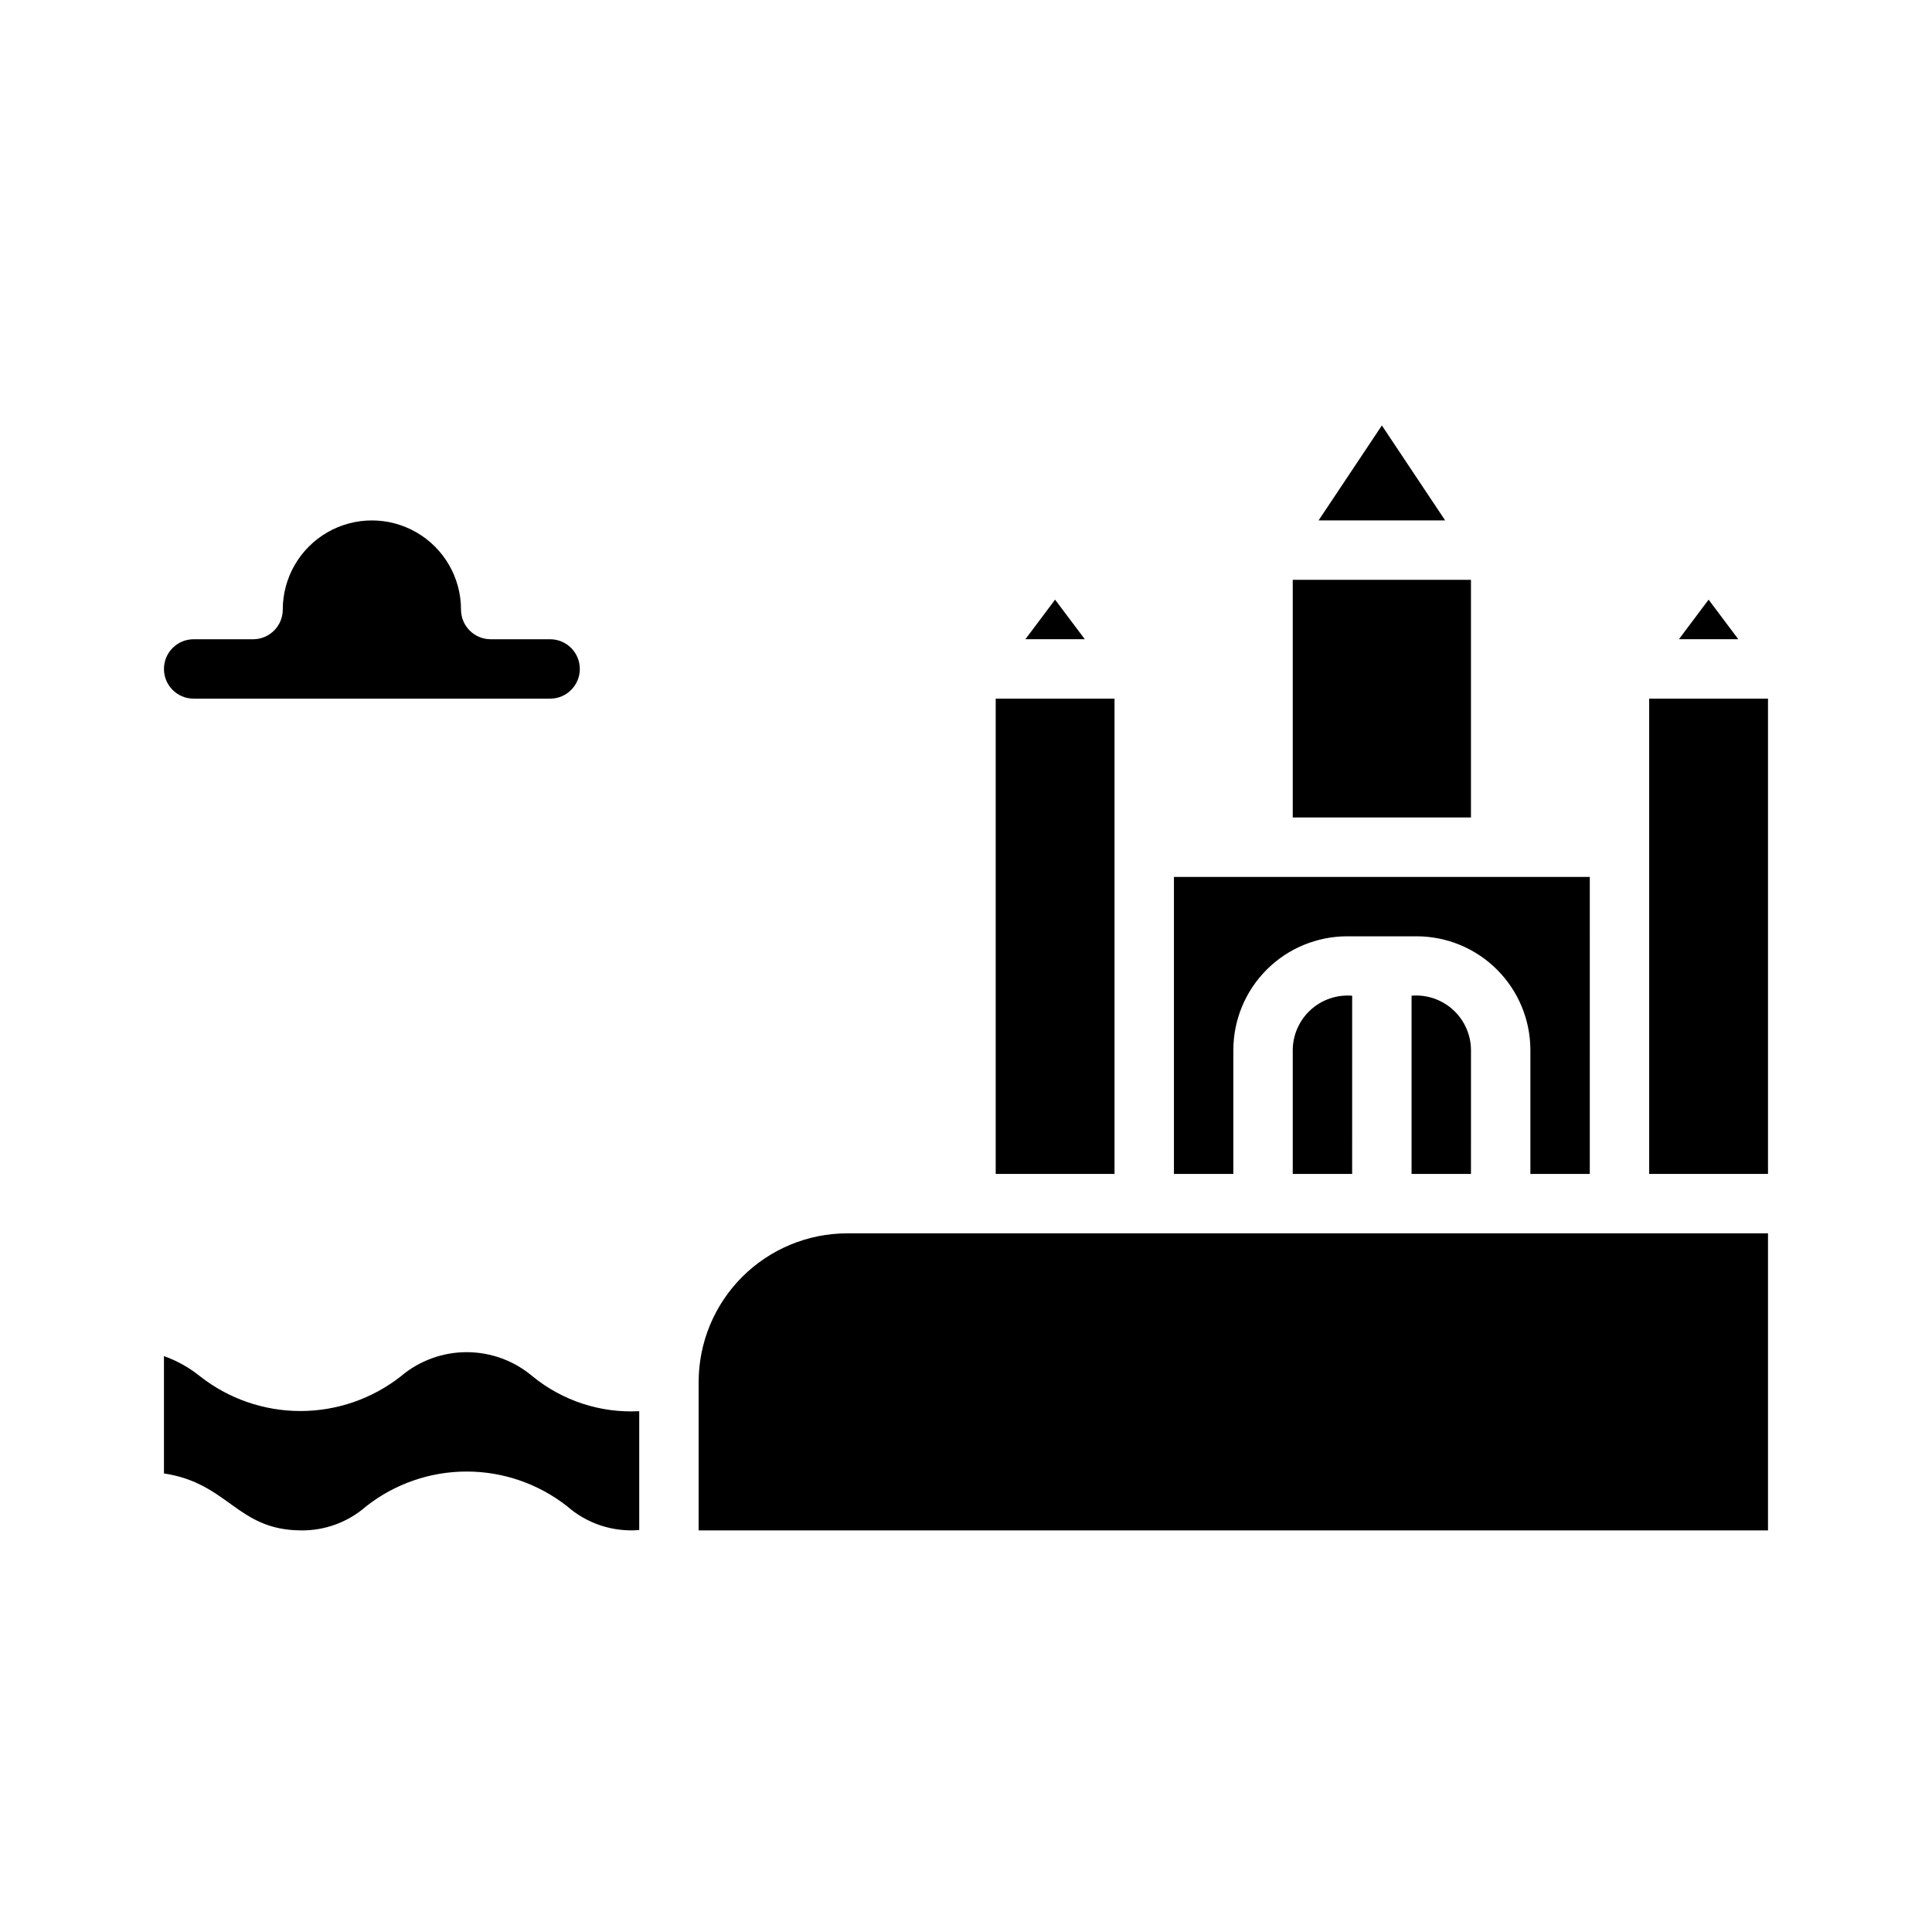 <?xml version="1.0" encoding="UTF-8"?>
<!-- The Best Svg Icon site in the world: iconSvg.co, Visit us! https://iconsvg.co -->
<svg fill="#000000" width="800px" height="800px" version="1.1" viewBox="144 144 512 512" xmlns="http://www.w3.org/2000/svg">
 <g>
  <path d="m470.85 422.27c0.008-7.992 3.188-15.652 8.836-21.301 5.648-5.652 13.312-8.828 21.301-8.84h18.445c7.988 0.012 15.648 3.188 21.301 8.84 5.648 5.648 8.828 13.309 8.836 21.301v32.836h15.742l0.004-78.719h-110.21v78.719h15.742z"/>
  <path d="m486.59 297.66h47.23v62.977h-47.23z"/>
  <path d="m486.59 422.27v32.836h15.742l0.004-47.23c-4.035-0.336-8.027 1.027-11.016 3.758-2.988 2.734-4.703 6.586-4.731 10.637z"/>
  <path d="m596.8 302.91-7.875 10.492h15.746z"/>
  <path d="m510.21 256.75-16.777 25.168h33.551z"/>
  <path d="m518.08 455.1h15.742l0.004-32.836c-0.027-4.051-1.742-7.902-4.731-10.637-2.988-2.731-6.981-4.094-11.016-3.758z"/>
  <path d="m447.23 470.85c-18.758 0.008-60.312-0.012-78.719 0-10.438 0.012-20.441 4.164-27.82 11.539-7.379 7.379-11.527 17.387-11.543 27.82v39.359h283.39v-78.719h-165.31z"/>
  <path d="m581.05 329.15v125.95h31.488v-125.95z"/>
  <path d="m285.13 508.74c-4.879-4.133-11.062-6.402-17.457-6.402-6.391 0-12.578 2.269-17.453 6.402-7.586 5.957-16.953 9.195-26.602 9.195-9.645 0-19.012-3.238-26.602-9.195-2.863-2.312-6.098-4.125-9.566-5.359v31.094c17.137 2.594 19.273 14.93 36.164 15.094 6.41 0.121 12.637-2.164 17.449-6.402 7.59-5.957 16.961-9.195 26.609-9.195 9.652 0 19.02 3.238 26.613 9.195 5.254 4.606 12.152 6.883 19.117 6.309v-31.496c-10.246 0.539-20.324-2.754-28.273-9.238z"/>
  <path d="m439.36 329.15h-31.488v125.95h31.488z"/>
  <path d="m423.61 302.91-7.871 10.492h15.746z"/>
  <path d="m195.32 329.15h94.465c4.348 0 7.875-3.523 7.875-7.871s-3.527-7.871-7.875-7.871h-15.742c-4.348 0-7.871-3.523-7.871-7.871 0-8.438-4.504-16.234-11.809-20.453-7.309-4.219-16.309-4.219-23.617 0s-11.809 12.016-11.809 20.453c0 2.086-0.828 4.09-2.305 5.566-1.477 1.477-3.481 2.305-5.566 2.305h-15.746c-4.348 0-7.871 3.523-7.871 7.871s3.523 7.871 7.871 7.871z"/>
 </g>
</svg>